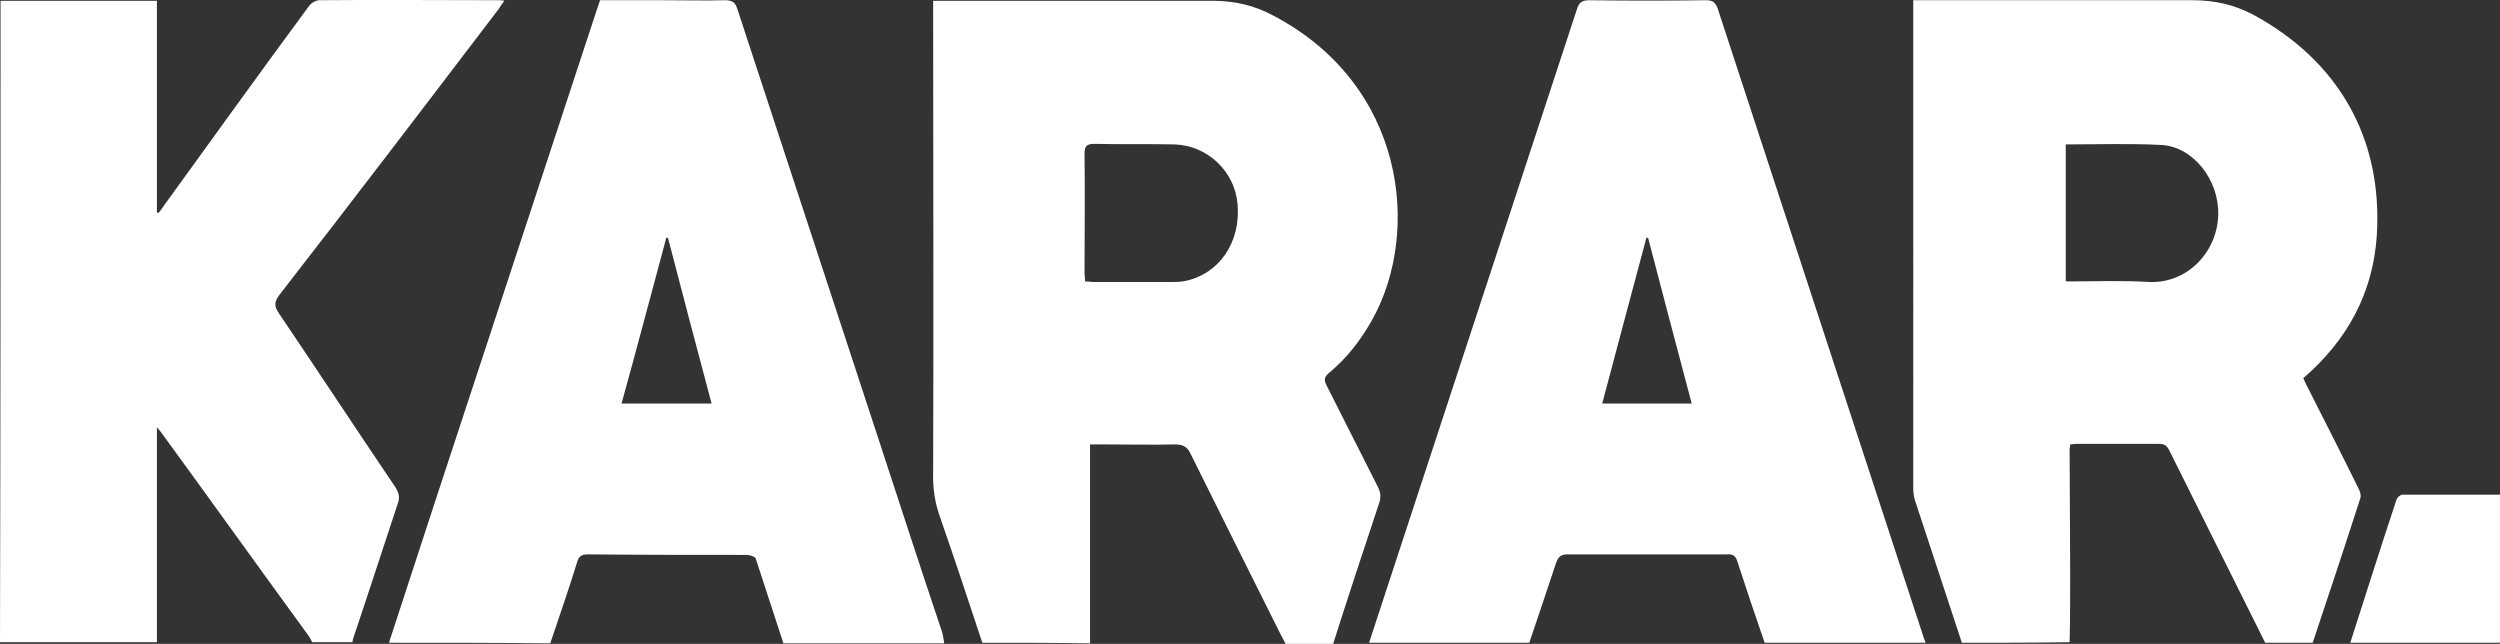 <svg xmlns="http://www.w3.org/2000/svg" width="452.5" height="116.54"><rect width="100%" height="100%" fill="#333333" stroke="none"/><path d="M355.1 116.34c-2.8-8.6-5.7-17.2-8.5-25.8-.2-.7-.3-1.4-.3-2.1V.04h50.6c3.9 0 7.5.8 10.9 2.6 15.5 8.4 23.5 22.4 22.4 40-.7 10.4-5.3 18.9-13.3 25.8.3.6.5 1.2.8 1.7 3.1 6.1 6.2 12.2 9.2 18.3.3.5.5 1.3.3 1.8-2.8 8.7-5.7 17.4-8.6 26.1H410c-5.8-11.6-11.6-23.3-17.4-34.9-.4-.8-.9-1.1-1.8-1.1h-15c-.4 0-.7.1-1.1.1 0 .4-.1.6-.1.9 0 7.5.1 14.9.1 22.4 0 4.2 0 8.3-.1 12.5-6.5.1-13 .1-19.5.1zm18.8-90.2v24.7c.2.1.3.1.4.1 4.9 0 9.8-.2 14.7.1 6.9.3 12.3-5.4 12.5-12.1.2-6.3-4.5-12.4-10.3-12.7-5.7-.3-11.4-.1-17.3-.1zm-196.1 90.2c-2.5-7.6-5-15.1-7.6-22.6-1-2.7-1.4-5.5-1.3-8.4.1-27.7 0-55.4 0-83V.14h50.5c4 0 7.6.8 11.1 2.7 23.8 12.5 26.7 38.9 18 54.8-2.1 3.8-4.7 7.2-8 9.9-.8.7-.9 1.2-.4 2.2 3.1 6.1 6.2 12.3 9.3 18.4.5 1 .6 1.9.2 3-2.8 8.4-5.6 16.9-8.3 25.4h-8.6c-.3-.6-.7-1.3-1-1.9-5.4-10.8-10.8-21.6-16.2-32.5-.6-1.3-1.4-1.7-2.8-1.7-4.1.1-8.3 0-12.4 0h-3v36c-6.6-.1-13.1-.1-19.5-.1zm18.6-65.4c.6 0 1.1.1 1.5.1h14.2c.8 0 1.7 0 2.5-.2 6.1-1.3 10-7 9.4-13.9-.5-5.9-5.4-10.6-11.4-10.8-4.8-.1-9.7 0-14.5-.1-1.4 0-1.8.4-1.8 1.8.1 7.2 0 14.4 0 21.6 0 .4.1.9.1 1.5zM.1.14h28.3v38.3c.1 0 .2.1.3.1.4-.5.8-1 1.1-1.5 8.7-12 17.3-24 26.1-35.9.4-.6 1.3-1.1 1.9-1.1 10.8-.1 21.7 0 32.5 0 .3 0 .5 0 1 .1-.5.6-.8 1.2-1.2 1.7-13.1 17.2-26.2 34.4-39.5 51.5-1 1.3-1 2.1-.1 3.4 7.1 10.5 14 21 21.1 31.5.6 1 .8 1.8.4 2.9-2.7 8.1-5.3 16.2-8 24.2-.1.3-.2.6-.2.9h-7.3c-.2-.4-.4-.8-.6-1.1-8.9-12.2-17.7-24.5-26.6-36.7-.2-.3-.4-.5-.9-1.1v38.9H0C.1 77.64.1 38.84.1.14zm70.3 116.2c2.8-8.5 5.5-16.9 8.3-25.4l29.4-89.4c.2-.5.3-.9.5-1.5h11.5c3.7 0 7.4.1 11.1 0 1.4 0 1.9.4 2.3 1.7l25.5 77.7c3.8 11.6 7.6 23.3 11.5 34.9.2.7.3 1.4.4 2.1h-29.1c-1.7-5.1-3.3-10.2-5-15.3-.1-.4-1.1-.7-1.7-.7-9.6 0-19.1 0-28.7-.1-1.2 0-1.7.4-2 1.6-1.5 4.9-3.2 9.7-4.8 14.5-9.8-.1-19.5-.1-29.2-.1zm58.4-43.3c-2.7-10.1-5.3-20-7.9-30h-.3c-2.7 10-5.3 19.9-8.1 30zm119 43.3c12.5-38.2 25.1-76.4 37.6-114.6.4-1.3.9-1.7 2.3-1.7 7 .1 14.1.1 21.1 0 1.2 0 1.7.4 2.1 1.5 12.5 38.1 24.9 76.1 37.4 114.2.1.2.2.4.2.6h-29.1c-1.7-4.9-3.3-9.7-4.9-14.6-.3-1.1-.8-1.5-2-1.4h-28.8c-1.1 0-1.6.4-2 1.4-1.6 4.9-3.3 9.8-4.9 14.6zm58.4-43.3c-2.7-10.1-5.3-20.1-7.9-30h-.3c-2.7 10-5.3 19.9-8 30zm119.2 43.3c2.8-8.7 5.5-17.3 8.4-26 .1-.3.7-.8 1-.8h17.7v26.8z" style="fill:#fff"/></svg>